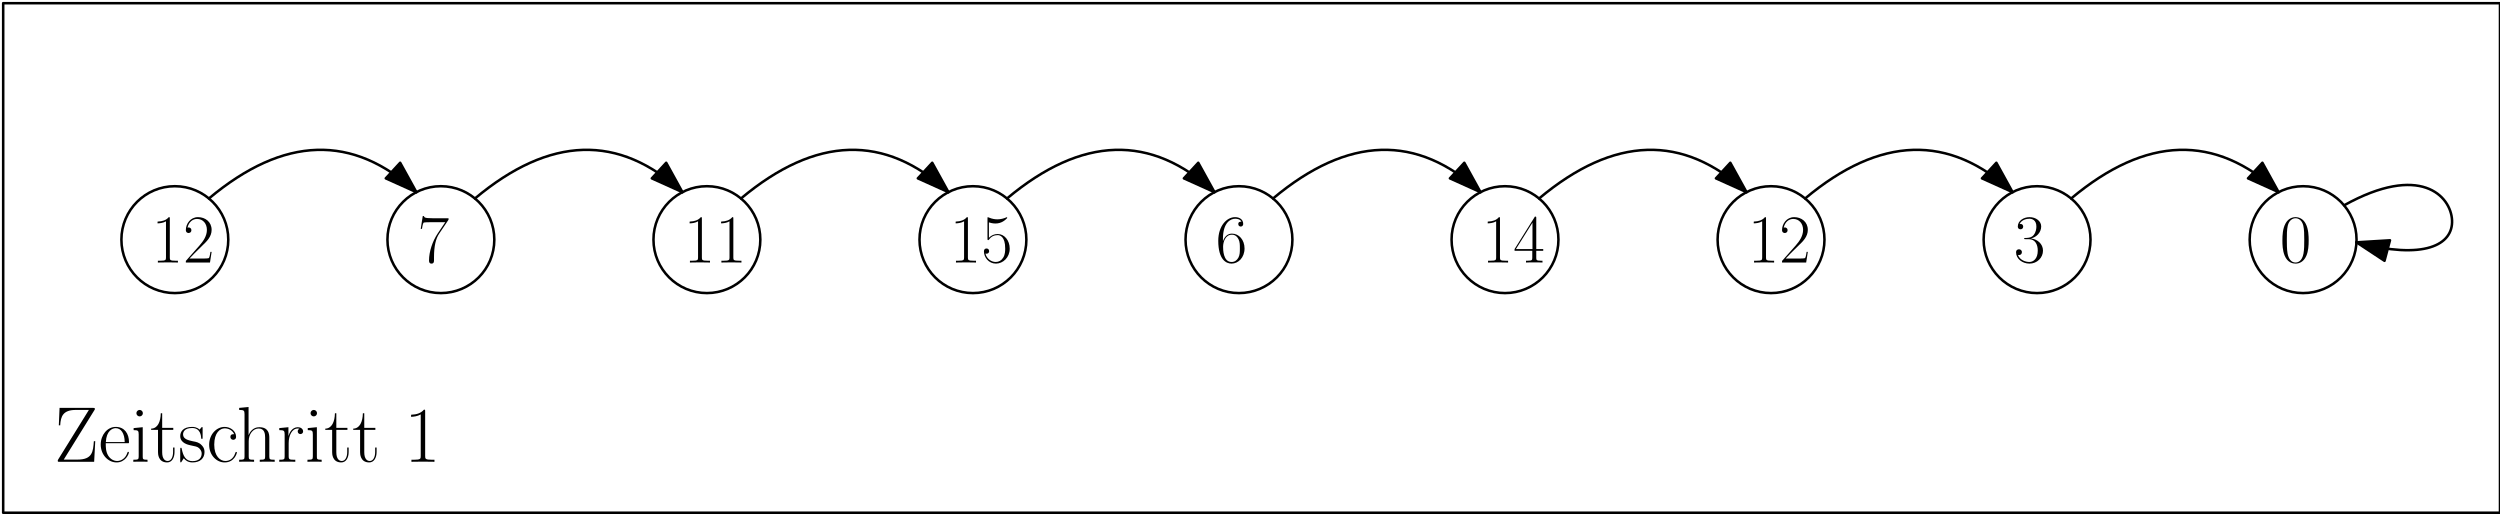 <?xml version="1.0" encoding="UTF-8"?>
<svg xmlns="http://www.w3.org/2000/svg" xmlns:xlink="http://www.w3.org/1999/xlink" width="785pt" height="162pt" viewBox="0 0 785 162" version="1.1">
<defs>
<g>
<symbol overflow="visible" id="glyph0-0">
<path style="stroke:none;" d=""/>
</symbol>
<symbol overflow="visible" id="glyph0-1">
<path style="stroke:none;" d="M 5.734 -13.781 C 5.734 -14.234 5.719 -14.25 5.406 -14.25 C 4.578 -13.234 3.297 -12.922 2.094 -12.875 C 2.031 -12.875 1.922 -12.875 1.891 -12.828 C 1.875 -12.781 1.875 -12.75 1.875 -12.297 C 2.547 -12.297 3.672 -12.422 4.531 -12.938 L 4.531 -1.578 C 4.531 -0.812 4.484 -0.562 2.625 -0.562 L 1.984 -0.562 L 1.984 0 C 3.016 -0.016 4.094 -0.047 5.125 -0.047 C 6.172 -0.047 7.25 -0.016 8.281 0 L 8.281 -0.562 L 7.641 -0.562 C 5.781 -0.562 5.734 -0.797 5.734 -1.578 Z M 5.734 -13.781 "/>
</symbol>
<symbol overflow="visible" id="glyph0-2">
<path style="stroke:none;" d="M 8.984 -3.344 L 8.609 -3.344 C 8.391 -1.812 8.219 -1.547 8.125 -1.422 C 8.016 -1.25 6.469 -1.25 6.172 -1.25 L 2.031 -1.25 C 2.797 -2.094 4.312 -3.625 6.141 -5.391 C 7.453 -6.641 8.984 -8.109 8.984 -10.25 C 8.984 -12.781 6.969 -14.25 4.703 -14.25 C 2.328 -14.25 0.891 -12.156 0.891 -10.219 C 0.891 -9.375 1.516 -9.266 1.766 -9.266 C 1.984 -9.266 2.625 -9.406 2.625 -10.156 C 2.625 -10.828 2.062 -11.016 1.766 -11.016 C 1.641 -11.016 1.516 -11 1.422 -10.953 C 1.828 -12.781 3.078 -13.688 4.406 -13.688 C 6.281 -13.688 7.5 -12.203 7.5 -10.25 C 7.5 -8.359 6.406 -6.75 5.172 -5.344 L 0.891 -0.5 L 0.891 0 L 8.469 0 Z M 8.984 -3.344 "/>
</symbol>
<symbol overflow="visible" id="glyph0-3">
<path style="stroke:none;" d="M 9.719 -13.438 L 9.719 -13.906 L 4.656 -13.906 C 2.141 -13.906 2.094 -14.188 2 -14.594 L 1.625 -14.594 L 0.984 -10.562 L 1.375 -10.562 C 1.438 -10.969 1.594 -12.078 1.859 -12.484 C 1.984 -12.656 3.578 -12.656 3.953 -12.656 L 8.688 -12.656 L 6.297 -9.094 C 4.703 -6.703 3.594 -3.469 3.594 -0.641 C 3.594 -0.391 3.594 0.344 4.375 0.344 C 5.156 0.344 5.156 -0.391 5.156 -0.672 L 5.156 -1.656 C 5.156 -5.203 5.75 -7.531 6.75 -9.016 Z M 9.719 -13.438 "/>
</symbol>
<symbol overflow="visible" id="glyph0-4">
<path style="stroke:none;" d="M 2.453 -12.609 C 2.672 -12.531 3.562 -12.25 4.469 -12.25 C 6.469 -12.25 7.562 -13.328 8.188 -13.953 C 8.188 -14.125 8.188 -14.234 8.062 -14.234 C 8.047 -14.234 8 -14.234 7.828 -14.141 C 7.078 -13.828 6.188 -13.562 5.109 -13.562 C 4.469 -13.562 3.5 -13.656 2.438 -14.125 C 2.203 -14.234 2.156 -14.234 2.141 -14.234 C 2.031 -14.234 2 -14.203 2 -13.781 L 2 -7.531 C 2 -7.141 2 -7.031 2.219 -7.031 C 2.328 -7.031 2.375 -7.078 2.484 -7.219 C 3.172 -8.188 4.125 -8.609 5.203 -8.609 C 5.953 -8.609 7.562 -8.125 7.562 -4.438 C 7.562 -3.75 7.562 -2.5 6.922 -1.516 C 6.375 -0.625 5.547 -0.172 4.609 -0.172 C 3.188 -0.172 1.75 -1.172 1.359 -2.828 C 1.438 -2.797 1.625 -2.766 1.703 -2.766 C 1.984 -2.766 2.516 -2.906 2.516 -3.578 C 2.516 -4.156 2.109 -4.406 1.703 -4.406 C 1.203 -4.406 0.891 -4.094 0.891 -3.5 C 0.891 -1.625 2.375 0.344 4.656 0.344 C 6.875 0.344 8.984 -1.578 8.984 -4.359 C 8.984 -6.938 7.312 -8.953 5.219 -8.953 C 4.125 -8.953 3.188 -8.531 2.453 -7.766 Z M 2.453 -12.609 "/>
</symbol>
<symbol overflow="visible" id="glyph0-5">
<path style="stroke:none;" d="M 2.281 -7.438 C 2.281 -12.594 4.703 -13.75 6.109 -13.75 C 6.562 -13.75 7.656 -13.672 8.094 -12.828 C 7.734 -12.828 7.094 -12.828 7.094 -12.078 C 7.094 -11.5 7.562 -11.297 7.875 -11.297 C 8.062 -11.297 8.641 -11.391 8.641 -12.125 C 8.641 -13.484 7.562 -14.25 6.078 -14.25 C 3.516 -14.25 0.812 -11.578 0.812 -6.812 C 0.812 -0.953 3.25 0.344 4.984 0.344 C 7.078 0.344 9.062 -1.531 9.062 -4.422 C 9.062 -7.109 7.312 -9.078 5.109 -9.078 C 3.797 -9.078 2.828 -8.219 2.281 -6.703 Z M 4.984 -0.172 C 2.328 -0.172 2.328 -4.141 2.328 -4.938 C 2.328 -6.484 3.062 -8.734 5.062 -8.734 C 5.438 -8.734 6.484 -8.734 7.203 -7.25 C 7.594 -6.406 7.594 -5.516 7.594 -4.438 C 7.594 -3.281 7.594 -2.422 7.141 -1.547 C 6.656 -0.672 5.969 -0.172 4.984 -0.172 Z M 4.984 -0.172 "/>
</symbol>
<symbol overflow="visible" id="glyph0-6">
<path style="stroke:none;" d="M 7.25 -13.953 C 7.25 -14.406 7.219 -14.422 6.828 -14.422 L 0.438 -4.219 L 0.438 -3.672 L 6 -3.672 L 6 -1.547 C 6 -0.781 5.953 -0.562 4.438 -0.562 L 4.031 -0.562 L 4.031 0 C 4.719 -0.047 5.891 -0.047 6.625 -0.047 C 7.359 -0.047 8.516 -0.047 9.203 0 L 9.203 -0.562 L 8.797 -0.562 C 7.281 -0.562 7.25 -0.781 7.25 -1.547 L 7.25 -3.672 L 9.438 -3.672 L 9.438 -4.219 L 7.25 -4.219 Z M 6.062 -12.531 L 6.062 -4.219 L 0.859 -4.219 Z M 6.062 -12.531 "/>
</symbol>
<symbol overflow="visible" id="glyph0-7">
<path style="stroke:none;" d="M 4.766 -7.328 C 6.688 -7.328 7.531 -5.672 7.531 -3.75 C 7.531 -1.172 6.141 -0.172 4.891 -0.172 C 3.75 -0.172 1.891 -0.734 1.312 -2.391 C 1.422 -2.344 1.531 -2.344 1.641 -2.344 C 2.156 -2.344 2.547 -2.703 2.547 -3.25 C 2.547 -3.875 2.062 -4.156 1.641 -4.156 C 1.266 -4.156 0.719 -3.984 0.719 -3.188 C 0.719 -1.203 2.656 0.344 4.938 0.344 C 7.328 0.344 9.172 -1.531 9.172 -3.734 C 9.172 -5.828 7.438 -7.328 5.391 -7.562 C 7.031 -7.906 8.609 -9.375 8.609 -11.344 C 8.609 -13.031 6.906 -14.25 4.953 -14.25 C 3 -14.25 1.266 -13.047 1.266 -11.328 C 1.266 -10.562 1.828 -10.438 2.109 -10.438 C 2.562 -10.438 2.953 -10.719 2.953 -11.281 C 2.953 -11.844 2.562 -12.125 2.109 -12.125 C 2.031 -12.125 1.922 -12.125 1.828 -12.078 C 2.453 -13.5 4.156 -13.75 4.922 -13.75 C 5.672 -13.75 7.094 -13.391 7.094 -11.328 C 7.094 -10.719 7.016 -9.641 6.281 -8.688 C 5.625 -7.844 4.891 -7.812 4.188 -7.734 C 4.078 -7.734 3.578 -7.703 3.5 -7.703 C 3.344 -7.672 3.25 -7.656 3.25 -7.5 C 3.25 -7.359 3.281 -7.328 3.703 -7.328 Z M 4.766 -7.328 "/>
</symbol>
<symbol overflow="visible" id="glyph0-8">
<path style="stroke:none;" d="M 9.062 -6.922 C 9.062 -8.234 9.031 -10.484 8.125 -12.203 C 7.328 -13.719 6.062 -14.25 4.938 -14.25 C 3.906 -14.25 2.594 -13.781 1.766 -12.219 C 0.906 -10.609 0.812 -8.609 0.812 -6.922 C 0.812 -5.688 0.844 -3.812 1.516 -2.172 C 2.438 0.047 4.094 0.344 4.938 0.344 C 5.938 0.344 7.438 -0.062 8.328 -2.109 C 8.969 -3.594 9.062 -5.344 9.062 -6.922 Z M 4.938 0 C 3.562 0 2.734 -1.188 2.438 -2.828 C 2.203 -4.094 2.203 -5.953 2.203 -7.156 C 2.203 -8.812 2.203 -10.203 2.484 -11.516 C 2.891 -13.344 4.094 -13.906 4.938 -13.906 C 5.828 -13.906 6.969 -13.328 7.375 -11.562 C 7.656 -10.328 7.672 -8.891 7.672 -7.156 C 7.672 -5.75 7.672 -4.031 7.422 -2.766 C 6.969 -0.406 5.688 0 4.938 0 Z M 4.938 0 "/>
</symbol>
<symbol overflow="visible" id="glyph1-0">
<path style="stroke:none;" d=""/>
</symbol>
<symbol overflow="visible" id="glyph1-1">
<path style="stroke:none;" d="M 12.781 -16.438 C 12.781 -16.906 12.766 -16.922 12.234 -16.922 L 1.703 -16.922 L 1.469 -11.453 L 1.906 -11.453 C 2.062 -14.281 2.797 -16.281 6.812 -16.281 L 10.906 -16.281 L 1.312 -0.797 C 1.141 -0.516 1.141 -0.5 1.141 -0.328 C 1.141 0 1.188 0 1.688 0 L 12.562 0 L 12.906 -6.469 L 12.469 -6.469 C 12.234 -3.219 12.062 -0.688 7.328 -0.688 L 3.016 -0.688 Z M 12.781 -16.438 "/>
</symbol>
<symbol overflow="visible" id="glyph1-2">
<path style="stroke:none;" d="M 9.438 -5.828 C 9.547 -5.922 9.547 -5.969 9.547 -6.219 C 9.547 -8.75 8.203 -10.953 5.375 -10.953 C 2.75 -10.953 0.672 -8.453 0.672 -5.406 C 0.672 -2.188 3.016 0.203 5.656 0.203 C 8.422 0.203 9.516 -2.422 9.516 -2.953 C 9.516 -3.125 9.375 -3.125 9.312 -3.125 C 9.141 -3.125 9.125 -3.078 9.016 -2.781 C 8.469 -1.094 7.109 -0.25 5.828 -0.25 C 4.766 -0.25 3.688 -0.844 3.016 -1.938 C 2.25 -3.203 2.25 -4.656 2.25 -5.828 Z M 2.281 -6.188 C 2.453 -9.766 4.359 -10.562 5.359 -10.562 C 7.031 -10.562 8.172 -8.969 8.203 -6.188 Z M 2.281 -6.188 "/>
</symbol>
<symbol overflow="visible" id="glyph1-3">
<path style="stroke:none;" d="M 3.844 -15.266 C 3.844 -15.812 3.391 -16.281 2.828 -16.281 C 2.281 -16.281 1.812 -15.828 1.812 -15.266 C 1.812 -14.719 2.25 -14.25 2.828 -14.25 C 3.375 -14.25 3.844 -14.688 3.844 -15.266 Z M 0.938 -10.578 L 0.938 -9.938 C 2.328 -9.938 2.531 -9.781 2.531 -8.594 L 2.531 -1.703 C 2.531 -0.766 2.422 -0.641 0.844 -0.641 L 0.844 0 C 1.438 -0.047 2.5 -0.047 3.125 -0.047 C 3.719 -0.047 4.734 -0.047 5.297 0 L 5.297 -0.641 C 3.844 -0.641 3.797 -0.797 3.797 -1.688 L 3.797 -10.859 Z M 0.938 -10.578 "/>
</symbol>
<symbol overflow="visible" id="glyph1-4">
<path style="stroke:none;" d="M 3.734 -10.016 L 7.219 -10.016 L 7.219 -10.656 L 3.734 -10.656 L 3.734 -15.234 L 3.297 -15.234 C 3.25 -12.688 2.375 -10.453 0.266 -10.406 L 0.266 -10.016 L 2.422 -10.016 L 2.422 -3.047 C 2.422 -2.578 2.422 0.203 5.297 0.203 C 6.766 0.203 7.609 -1.234 7.609 -3.078 L 7.609 -4.484 L 7.156 -4.484 L 7.156 -3.094 C 7.156 -1.391 6.5 -0.25 5.453 -0.25 C 4.734 -0.25 3.734 -0.75 3.734 -3 Z M 3.734 -10.016 "/>
</symbol>
<symbol overflow="visible" id="glyph1-5">
<path style="stroke:none;" d="M 7.656 -10.453 C 7.656 -10.906 7.625 -10.922 7.484 -10.922 C 7.391 -10.922 7.359 -10.906 7.062 -10.531 C 6.984 -10.438 6.766 -10.188 6.688 -10.094 C 5.891 -10.922 4.781 -10.953 4.359 -10.953 C 1.609 -10.953 0.625 -9.516 0.625 -8.078 C 0.625 -5.844 3.141 -5.328 3.859 -5.172 C 5.422 -4.859 5.969 -4.766 6.5 -4.312 C 6.812 -4.016 7.359 -3.469 7.359 -2.578 C 7.359 -1.531 6.766 -0.203 4.484 -0.203 C 2.328 -0.203 1.562 -1.828 1.109 -4.016 C 1.047 -4.359 1.047 -4.391 0.844 -4.391 C 0.641 -4.391 0.625 -4.359 0.625 -3.859 L 0.625 -0.297 C 0.625 0.156 0.641 0.172 0.797 0.172 C 0.922 0.172 0.938 0.156 1.062 -0.047 C 1.219 -0.266 1.594 -0.875 1.734 -1.109 C 2.234 -0.453 3.094 0.203 4.484 0.203 C 6.938 0.203 8.25 -1.141 8.25 -3.078 C 8.25 -4.344 7.578 -5 7.266 -5.297 C 6.516 -6.078 5.656 -6.25 4.609 -6.438 C 3.25 -6.734 1.516 -7.094 1.516 -8.594 C 1.516 -9.25 1.859 -10.609 4.359 -10.609 C 7.016 -10.609 7.156 -8.125 7.219 -7.328 C 7.234 -7.219 7.359 -7.188 7.438 -7.188 C 7.656 -7.188 7.656 -7.266 7.656 -7.688 Z M 7.656 -10.453 "/>
</symbol>
<symbol overflow="visible" id="glyph1-6">
<path style="stroke:none;" d="M 8.656 -8.672 C 8.172 -8.672 7.484 -8.672 7.484 -7.812 C 7.484 -7.109 8.047 -6.906 8.375 -6.906 C 8.547 -6.906 9.266 -6.984 9.266 -7.859 C 9.266 -9.609 7.578 -10.953 5.672 -10.953 C 3.047 -10.953 0.812 -8.531 0.812 -5.359 C 0.812 -2.062 3.141 0.203 5.672 0.203 C 8.75 0.203 9.516 -2.656 9.516 -2.922 C 9.516 -3.016 9.484 -3.094 9.312 -3.094 C 9.141 -3.094 9.125 -3.078 9.016 -2.75 C 8.375 -0.75 6.969 -0.25 5.891 -0.25 C 4.312 -0.25 2.406 -1.703 2.406 -5.375 C 2.406 -9.141 4.234 -10.5 5.703 -10.5 C 6.672 -10.5 8.109 -10.031 8.656 -8.672 Z M 8.656 -8.672 "/>
</symbol>
<symbol overflow="visible" id="glyph1-7">
<path style="stroke:none;" d="M 10.281 -7.531 C 10.281 -8.797 10.031 -10.859 7.109 -10.859 C 5.078 -10.859 4.094 -9.219 3.797 -8.406 L 3.766 -8.406 L 3.766 -17.203 L 0.812 -16.922 L 0.812 -16.281 C 2.281 -16.281 2.5 -16.125 2.5 -14.938 L 2.5 -1.703 C 2.5 -0.766 2.406 -0.641 0.812 -0.641 L 0.812 0 C 1.406 -0.047 2.5 -0.047 3.141 -0.047 C 3.797 -0.047 4.906 -0.047 5.5 0 L 5.5 -0.641 C 3.922 -0.641 3.812 -0.75 3.812 -1.703 L 3.812 -6.469 C 3.812 -8.75 5.203 -10.453 6.938 -10.453 C 8.766 -10.453 8.969 -8.828 8.969 -7.625 L 8.969 -1.703 C 8.969 -0.766 8.875 -0.641 7.281 -0.641 L 7.281 0 C 7.875 -0.047 8.969 -0.047 9.609 -0.047 C 10.266 -0.047 11.375 -0.047 11.969 0 L 11.969 -0.641 C 10.391 -0.641 10.281 -0.75 10.281 -1.703 Z M 10.281 -7.531 "/>
</symbol>
<symbol overflow="visible" id="glyph1-8">
<path style="stroke:none;" d="M 3.719 -5.844 C 3.719 -8.234 4.734 -10.453 6.594 -10.453 C 6.766 -10.453 6.938 -10.438 7.109 -10.359 C 7.109 -10.359 6.562 -10.188 6.562 -9.547 C 6.562 -8.953 7.031 -8.703 7.406 -8.703 C 7.703 -8.703 8.25 -8.875 8.25 -9.562 C 8.25 -10.359 7.453 -10.859 6.609 -10.859 C 4.734 -10.859 3.922 -9.016 3.672 -8.156 L 3.641 -8.156 L 3.641 -10.859 L 0.766 -10.578 L 0.766 -9.938 C 2.234 -9.938 2.453 -9.781 2.453 -8.594 L 2.453 -1.703 C 2.453 -0.766 2.359 -0.641 0.766 -0.641 L 0.766 0 C 1.359 -0.047 2.5 -0.047 3.141 -0.047 C 3.859 -0.047 5.125 -0.047 5.797 0 L 5.797 -0.641 C 4.016 -0.641 3.719 -0.641 3.719 -1.766 Z M 3.719 -5.844 "/>
</symbol>
<symbol overflow="visible" id="glyph1-9">
<path style="stroke:none;" d="M 6.594 -15.828 C 6.594 -16.359 6.562 -16.375 6.219 -16.375 C 5.25 -15.219 3.797 -14.844 2.406 -14.797 C 2.328 -14.797 2.203 -14.797 2.188 -14.75 C 2.156 -14.688 2.156 -14.641 2.156 -14.125 C 2.922 -14.125 4.219 -14.281 5.203 -14.875 L 5.203 -1.812 C 5.203 -0.938 5.156 -0.641 3.016 -0.641 L 2.281 -0.641 L 2.281 0 C 3.469 -0.031 4.703 -0.047 5.891 -0.047 C 7.094 -0.047 8.328 -0.031 9.516 0 L 9.516 -0.641 L 8.766 -0.641 C 6.641 -0.641 6.594 -0.922 6.594 -1.812 Z M 6.594 -15.828 "/>
</symbol>
</g>
</defs>
<g id="surface461203">
<g style="fill:rgb(0%,0%,0%);fill-opacity:1;">
  <use xlink:href="#glyph0-1" x="47.587" y="82.432"/>
  <use xlink:href="#glyph0-2" x="57.466" y="82.432"/>
</g>
<path style="fill:none;stroke-width:0.8;stroke-linecap:round;stroke-linejoin:round;stroke:rgb(0%,0%,0%);stroke-opacity:1;stroke-miterlimit:10;" d="M 70.68 581.75 C 70.68 591.02 63.168 598.531 53.898 598.531 C 44.633 598.531 37.121 591.02 37.121 581.75 C 37.121 572.484 44.633 564.973 53.898 564.973 C 63.168 564.973 70.68 572.484 70.68 581.75 Z M 70.68 581.75 " transform="matrix(1,0,0,-1,1,657)"/>
<g style="fill:rgb(0%,0%,0%);fill-opacity:1;">
  <use xlink:href="#glyph0-3" x="131.121" y="82.432"/>
</g>
<path style="fill:none;stroke-width:0.8;stroke-linecap:round;stroke-linejoin:round;stroke:rgb(0%,0%,0%);stroke-opacity:1;stroke-miterlimit:10;" d="M 154.215 581.75 C 154.215 591.02 146.699 598.531 137.434 598.531 C 128.168 598.531 120.656 591.02 120.656 581.75 C 120.656 572.484 128.168 564.973 137.434 564.973 C 146.699 564.973 154.215 572.484 154.215 581.75 Z M 154.215 581.75 " transform="matrix(1,0,0,-1,1,657)"/>
<g style="fill:rgb(0%,0%,0%);fill-opacity:1;">
  <use xlink:href="#glyph0-1" x="214.656" y="82.432"/>
  <use xlink:href="#glyph0-1" x="224.534" y="82.432"/>
</g>
<path style="fill:none;stroke-width:0.8;stroke-linecap:round;stroke-linejoin:round;stroke:rgb(0%,0%,0%);stroke-opacity:1;stroke-miterlimit:10;" d="M 237.746 581.75 C 237.746 591.02 230.234 598.531 220.969 598.531 C 211.703 598.531 204.191 591.02 204.191 581.75 C 204.191 572.484 211.703 564.973 220.969 564.973 C 230.234 564.973 237.746 572.484 237.746 581.75 Z M 237.746 581.75 " transform="matrix(1,0,0,-1,1,657)"/>
<g style="fill:rgb(0%,0%,0%);fill-opacity:1;">
  <use xlink:href="#glyph0-1" x="298.19" y="82.432"/>
  <use xlink:href="#glyph0-4" x="308.068" y="82.432"/>
</g>
<path style="fill:none;stroke-width:0.8;stroke-linecap:round;stroke-linejoin:round;stroke:rgb(0%,0%,0%);stroke-opacity:1;stroke-miterlimit:10;" d="M 321.281 581.75 C 321.281 591.02 313.77 598.531 304.504 598.531 C 295.234 598.531 287.723 591.02 287.723 581.75 C 287.723 572.484 295.234 564.973 304.504 564.973 C 313.77 564.973 321.281 572.484 321.281 581.75 Z M 321.281 581.75 " transform="matrix(1,0,0,-1,1,657)"/>
<g style="fill:rgb(0%,0%,0%);fill-opacity:1;">
  <use xlink:href="#glyph0-5" x="381.724" y="82.432"/>
</g>
<path style="fill:none;stroke-width:0.8;stroke-linecap:round;stroke-linejoin:round;stroke:rgb(0%,0%,0%);stroke-opacity:1;stroke-miterlimit:10;" d="M 404.816 581.75 C 404.816 591.02 397.305 598.531 388.035 598.531 C 378.77 598.531 371.258 591.02 371.258 581.75 C 371.258 572.484 378.77 564.973 388.035 564.973 C 397.305 564.973 404.816 572.484 404.816 581.75 Z M 404.816 581.75 " transform="matrix(1,0,0,-1,1,657)"/>
<g style="fill:rgb(0%,0%,0%);fill-opacity:1;">
  <use xlink:href="#glyph0-1" x="465.258" y="82.432"/>
  <use xlink:href="#glyph0-6" x="475.136" y="82.432"/>
</g>
<path style="fill:none;stroke-width:0.8;stroke-linecap:round;stroke-linejoin:round;stroke:rgb(0%,0%,0%);stroke-opacity:1;stroke-miterlimit:10;" d="M 488.348 581.75 C 488.348 591.02 480.836 598.531 471.57 598.531 C 462.305 598.531 454.793 591.02 454.793 581.75 C 454.793 572.484 462.305 564.973 471.57 564.973 C 480.836 564.973 488.348 572.484 488.348 581.75 Z M 488.348 581.75 " transform="matrix(1,0,0,-1,1,657)"/>
<g style="fill:rgb(0%,0%,0%);fill-opacity:1;">
  <use xlink:href="#glyph0-1" x="548.792" y="82.432"/>
  <use xlink:href="#glyph0-2" x="558.67" y="82.432"/>
</g>
<path style="fill:none;stroke-width:0.8;stroke-linecap:round;stroke-linejoin:round;stroke:rgb(0%,0%,0%);stroke-opacity:1;stroke-miterlimit:10;" d="M 571.883 581.75 C 571.883 591.02 564.371 598.531 555.105 598.531 C 545.836 598.531 538.324 591.02 538.324 581.75 C 538.324 572.484 545.836 564.973 555.105 564.973 C 564.371 564.973 571.883 572.484 571.883 581.75 Z M 571.883 581.75 " transform="matrix(1,0,0,-1,1,657)"/>
<g style="fill:rgb(0%,0%,0%);fill-opacity:1;">
  <use xlink:href="#glyph0-7" x="632.327" y="82.432"/>
</g>
<path style="fill:none;stroke-width:0.8;stroke-linecap:round;stroke-linejoin:round;stroke:rgb(0%,0%,0%);stroke-opacity:1;stroke-miterlimit:10;" d="M 655.418 581.75 C 655.418 591.02 647.906 598.531 638.641 598.531 C 629.371 598.531 621.859 591.02 621.859 581.75 C 621.859 572.484 629.371 564.973 638.641 564.973 C 647.906 564.973 655.418 572.484 655.418 581.75 Z M 655.418 581.75 " transform="matrix(1,0,0,-1,1,657)"/>
<path style="fill:none;stroke-width:0.8;stroke-linecap:round;stroke-linejoin:round;stroke:rgb(0%,0%,0%);stroke-opacity:1;stroke-miterlimit:10;" d="M 64.598 594.676 C 88.121 614.359 109.836 615.023 129.746 596.664 " transform="matrix(1,0,0,-1,1,657)"/>
<path style="fill-rule:evenodd;fill:rgb(0%,0%,0%);fill-opacity:1;stroke-width:0.8;stroke-linecap:round;stroke-linejoin:round;stroke:rgb(0%,0%,0%);stroke-opacity:1;stroke-miterlimit:10;" d="M 129.746 596.664 L 124.652 605.891 L 120.137 600.996 Z M 129.746 596.664 " transform="matrix(1,0,0,-1,1,657)"/>
<path style="fill:none;stroke-width:0.8;stroke-linecap:round;stroke-linejoin:round;stroke:rgb(0%,0%,0%);stroke-opacity:1;stroke-miterlimit:10;" d="M 148.133 594.676 C 171.656 614.359 193.371 615.023 213.277 596.664 " transform="matrix(1,0,0,-1,1,657)"/>
<path style="fill-rule:evenodd;fill:rgb(0%,0%,0%);fill-opacity:1;stroke-width:0.8;stroke-linecap:round;stroke-linejoin:round;stroke:rgb(0%,0%,0%);stroke-opacity:1;stroke-miterlimit:10;" d="M 213.277 596.664 L 208.184 605.891 L 203.672 600.996 Z M 213.277 596.664 " transform="matrix(1,0,0,-1,1,657)"/>
<path style="fill:none;stroke-width:0.8;stroke-linecap:round;stroke-linejoin:round;stroke:rgb(0%,0%,0%);stroke-opacity:1;stroke-miterlimit:10;" d="M 231.668 594.676 C 255.191 614.359 276.906 615.023 296.812 596.664 " transform="matrix(1,0,0,-1,1,657)"/>
<path style="fill-rule:evenodd;fill:rgb(0%,0%,0%);fill-opacity:1;stroke-width:0.8;stroke-linecap:round;stroke-linejoin:round;stroke:rgb(0%,0%,0%);stroke-opacity:1;stroke-miterlimit:10;" d="M 296.812 596.664 L 291.719 605.891 L 287.203 600.996 Z M 296.812 596.664 " transform="matrix(1,0,0,-1,1,657)"/>
<path style="fill:none;stroke-width:0.8;stroke-linecap:round;stroke-linejoin:round;stroke:rgb(0%,0%,0%);stroke-opacity:1;stroke-miterlimit:10;" d="M 315.203 594.676 C 338.727 614.359 360.441 615.023 380.348 596.664 " transform="matrix(1,0,0,-1,1,657)"/>
<path style="fill-rule:evenodd;fill:rgb(0%,0%,0%);fill-opacity:1;stroke-width:0.8;stroke-linecap:round;stroke-linejoin:round;stroke:rgb(0%,0%,0%);stroke-opacity:1;stroke-miterlimit:10;" d="M 380.348 596.664 L 375.254 605.891 L 370.738 600.996 Z M 380.348 596.664 " transform="matrix(1,0,0,-1,1,657)"/>
<path style="fill:none;stroke-width:0.8;stroke-linecap:round;stroke-linejoin:round;stroke:rgb(0%,0%,0%);stroke-opacity:1;stroke-miterlimit:10;" d="M 398.734 594.676 C 422.258 614.359 443.973 615.023 463.883 596.664 " transform="matrix(1,0,0,-1,1,657)"/>
<path style="fill-rule:evenodd;fill:rgb(0%,0%,0%);fill-opacity:1;stroke-width:0.8;stroke-linecap:round;stroke-linejoin:round;stroke:rgb(0%,0%,0%);stroke-opacity:1;stroke-miterlimit:10;" d="M 463.883 596.664 L 458.789 605.891 L 454.273 600.996 Z M 463.883 596.664 " transform="matrix(1,0,0,-1,1,657)"/>
<path style="fill:none;stroke-width:0.8;stroke-linecap:round;stroke-linejoin:round;stroke:rgb(0%,0%,0%);stroke-opacity:1;stroke-miterlimit:10;" d="M 482.27 594.676 C 505.793 614.359 527.508 615.023 547.414 596.664 " transform="matrix(1,0,0,-1,1,657)"/>
<path style="fill-rule:evenodd;fill:rgb(0%,0%,0%);fill-opacity:1;stroke-width:0.8;stroke-linecap:round;stroke-linejoin:round;stroke:rgb(0%,0%,0%);stroke-opacity:1;stroke-miterlimit:10;" d="M 547.414 596.664 L 542.32 605.891 L 537.805 600.996 Z M 547.414 596.664 " transform="matrix(1,0,0,-1,1,657)"/>
<path style="fill:none;stroke-width:0.8;stroke-linecap:round;stroke-linejoin:round;stroke:rgb(0%,0%,0%);stroke-opacity:1;stroke-miterlimit:10;" d="M 565.805 594.676 C 589.328 614.359 611.043 615.023 630.949 596.664 " transform="matrix(1,0,0,-1,1,657)"/>
<path style="fill-rule:evenodd;fill:rgb(0%,0%,0%);fill-opacity:1;stroke-width:0.8;stroke-linecap:round;stroke-linejoin:round;stroke:rgb(0%,0%,0%);stroke-opacity:1;stroke-miterlimit:10;" d="M 630.949 596.664 L 625.855 605.891 L 621.34 600.996 Z M 630.949 596.664 " transform="matrix(1,0,0,-1,1,657)"/>
<g style="fill:rgb(0%,0%,0%);fill-opacity:1;">
  <use xlink:href="#glyph0-8" x="715.862" y="82.432"/>
</g>
<path style="fill:none;stroke-width:0.8;stroke-linecap:round;stroke-linejoin:round;stroke:rgb(0%,0%,0%);stroke-opacity:1;stroke-miterlimit:10;" d="M 738.953 581.754 C 738.953 591.02 731.441 598.531 722.176 598.531 C 712.906 598.531 705.395 591.02 705.395 581.754 C 705.395 572.484 712.906 564.973 722.176 564.973 C 731.441 564.973 738.953 572.484 738.953 581.754 Z M 738.953 581.754 " transform="matrix(1,0,0,-1,1,657)"/>
<path style="fill:none;stroke-width:0.8;stroke-linecap:round;stroke-linejoin:round;stroke:rgb(0%,0%,0%);stroke-opacity:1;stroke-miterlimit:10;" d="M 735.039 592.527 C 758.941 605.812 768.594 595.48 768.945 587.828 C 769.297 580.172 760.348 575.191 738.93 580.906 " transform="matrix(1,0,0,-1,1,657)"/>
<path style="fill-rule:evenodd;fill:rgb(0%,0%,0%);fill-opacity:1;stroke-width:0.8;stroke-linecap:round;stroke-linejoin:round;stroke:rgb(0%,0%,0%);stroke-opacity:1;stroke-miterlimit:10;" d="M 738.93 580.906 L 747.734 575.109 L 749.453 581.547 Z M 738.93 580.906 " transform="matrix(1,0,0,-1,1,657)"/>
<path style="fill:none;stroke-width:0.8;stroke-linecap:round;stroke-linejoin:round;stroke:rgb(0%,0%,0%);stroke-opacity:1;stroke-miterlimit:10;" d="M 649.34 594.676 C 672.863 614.359 694.578 615.023 714.484 596.664 " transform="matrix(1,0,0,-1,1,657)"/>
<path style="fill-rule:evenodd;fill:rgb(0%,0%,0%);fill-opacity:1;stroke-width:0.8;stroke-linecap:round;stroke-linejoin:round;stroke:rgb(0%,0%,0%);stroke-opacity:1;stroke-miterlimit:10;" d="M 714.484 596.664 L 709.391 605.895 L 704.875 600.996 Z M 714.484 596.664 " transform="matrix(1,0,0,-1,1,657)"/>
<path style="fill:none;stroke-width:0.8;stroke-linecap:round;stroke-linejoin:round;stroke:rgb(0%,0%,0%);stroke-opacity:1;stroke-miterlimit:10;" d="M 0 656 L 0 496 L 784 496 L 784 656 Z M 0 656 " transform="matrix(1,0,0,-1,1,657)"/>
<g style="fill:rgb(0%,0%,0%);fill-opacity:1;">
  <use xlink:href="#glyph1-1" x="17" y="145"/>
  <use xlink:href="#glyph1-2" x="30.955" y="145"/>
  <use xlink:href="#glyph1-3" x="41.019" y="145"/>
  <use xlink:href="#glyph1-4" x="47.191" y="145"/>
  <use xlink:href="#glyph1-5" x="55.965" y="145"/>
  <use xlink:href="#glyph1-6" x="64.864" y="145"/>
  <use xlink:href="#glyph1-7" x="74.283" y="145"/>
  <use xlink:href="#glyph1-8" x="86.924" y="145"/>
  <use xlink:href="#glyph1-3" x="95.699" y="145"/>
  <use xlink:href="#glyph1-4" x="101.871" y="145"/>
  <use xlink:href="#glyph1-4" x="110.646" y="145"/>
  <use xlink:href="#glyph1-9" x="126.906" y="145"/>
</g>
</g>
</svg>
